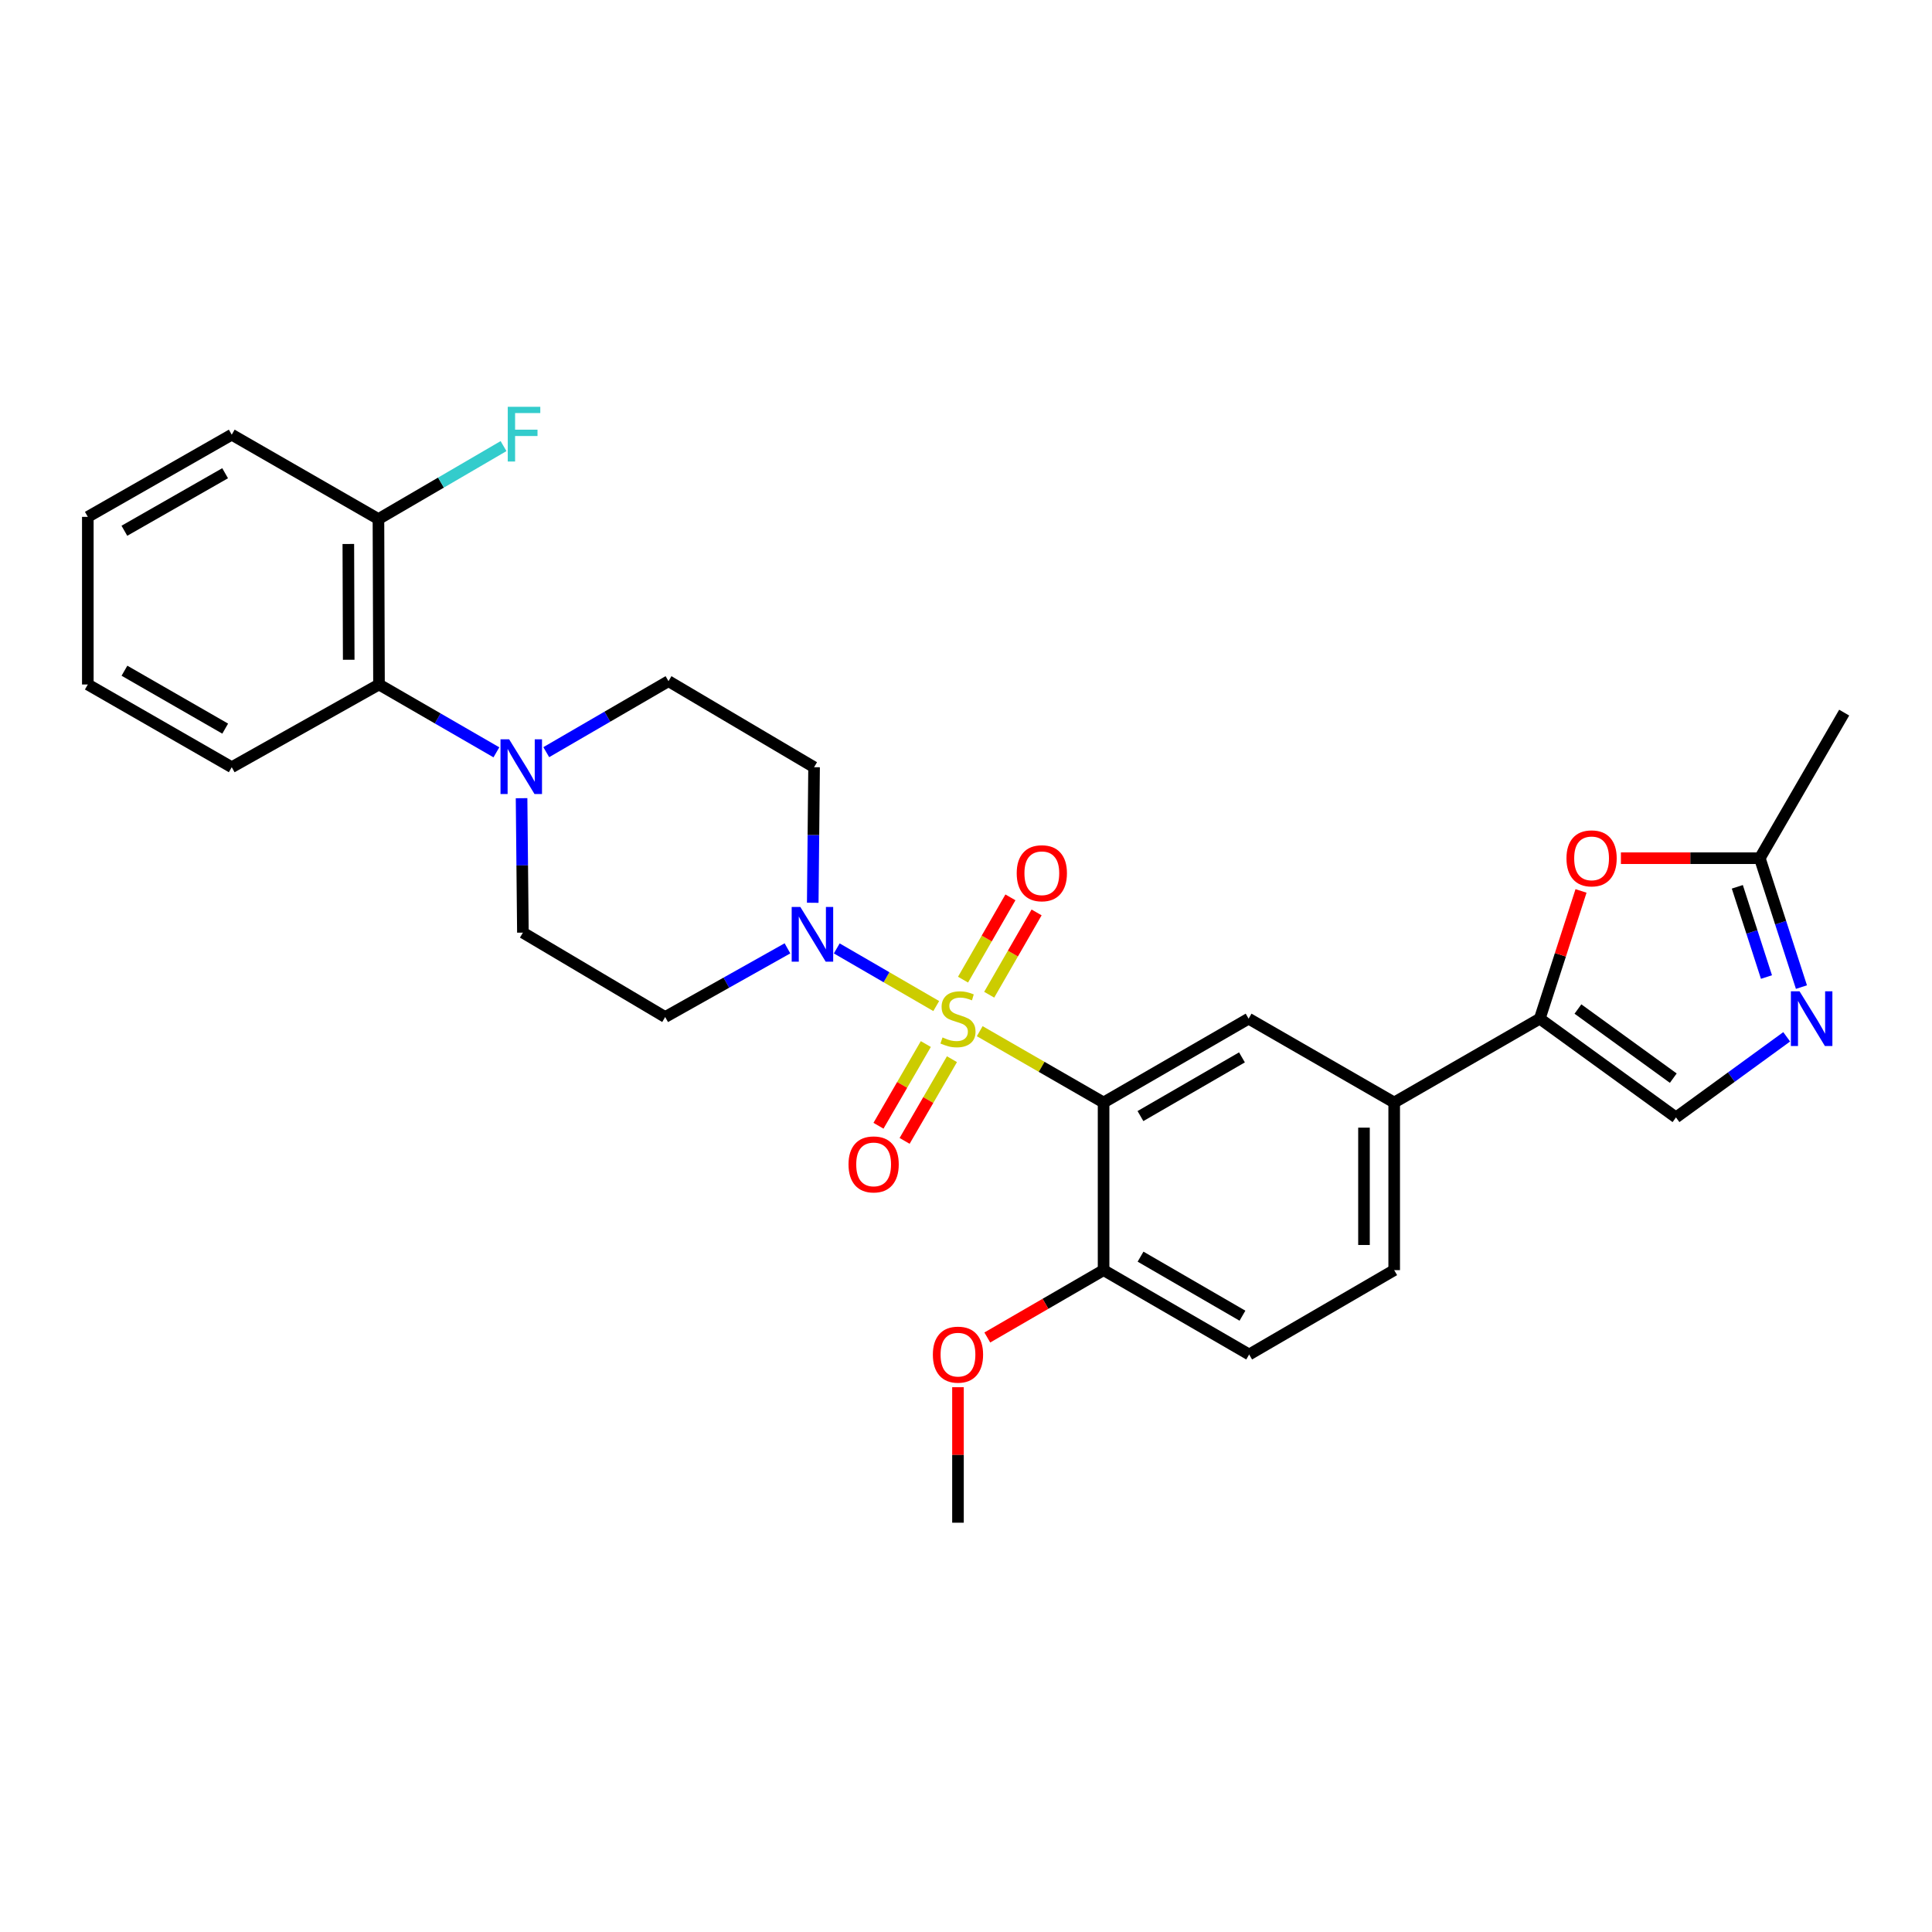 <?xml version='1.0' encoding='iso-8859-1'?>
<svg version='1.1' baseProfile='full'
              xmlns='http://www.w3.org/2000/svg'
                      xmlns:rdkit='http://www.rdkit.org/xml'
                      xmlns:xlink='http://www.w3.org/1999/xlink'
                  xml:space='preserve'
width='1000px' height='1000px' viewBox='0 0 1000 1000'>
<!-- END OF HEADER -->
<rect style='opacity:1.0;fill:#FFFFFF;stroke:none' width='1000' height='1000' x='0' y='0'> </rect>
<path class='bond-0' d='M 507.104,533.739 L 539.157,552.198' style='fill:none;fill-rule:evenodd;stroke:#CCCC00;stroke-width:6px;stroke-linecap:butt;stroke-linejoin:miter;stroke-opacity:1' />
<path class='bond-0' d='M 539.157,552.198 L 571.211,570.657' style='fill:none;fill-rule:evenodd;stroke:#000000;stroke-width:6px;stroke-linecap:butt;stroke-linejoin:miter;stroke-opacity:1' />
<path class='bond-1' d='M 484.593,520.735 L 458.849,505.816' style='fill:none;fill-rule:evenodd;stroke:#CCCC00;stroke-width:6px;stroke-linecap:butt;stroke-linejoin:miter;stroke-opacity:1' />
<path class='bond-1' d='M 458.849,505.816 L 433.106,490.897' style='fill:none;fill-rule:evenodd;stroke:#0000FF;stroke-width:6px;stroke-linecap:butt;stroke-linejoin:miter;stroke-opacity:1' />
<path class='bond-10' d='M 512.006,514.865 L 524.272,493.568' style='fill:none;fill-rule:evenodd;stroke:#CCCC00;stroke-width:6px;stroke-linecap:butt;stroke-linejoin:miter;stroke-opacity:1' />
<path class='bond-10' d='M 524.272,493.568 L 536.538,472.27' style='fill:none;fill-rule:evenodd;stroke:#FF0000;stroke-width:6px;stroke-linecap:butt;stroke-linejoin:miter;stroke-opacity:1' />
<path class='bond-10' d='M 498.462,507.064 L 510.728,485.767' style='fill:none;fill-rule:evenodd;stroke:#CCCC00;stroke-width:6px;stroke-linecap:butt;stroke-linejoin:miter;stroke-opacity:1' />
<path class='bond-10' d='M 510.728,485.767 L 522.994,464.47' style='fill:none;fill-rule:evenodd;stroke:#FF0000;stroke-width:6px;stroke-linecap:butt;stroke-linejoin:miter;stroke-opacity:1' />
<path class='bond-11' d='M 479.205,540.398 L 466.953,561.543' style='fill:none;fill-rule:evenodd;stroke:#CCCC00;stroke-width:6px;stroke-linecap:butt;stroke-linejoin:miter;stroke-opacity:1' />
<path class='bond-11' d='M 466.953,561.543 L 454.702,582.689' style='fill:none;fill-rule:evenodd;stroke:#FF0000;stroke-width:6px;stroke-linecap:butt;stroke-linejoin:miter;stroke-opacity:1' />
<path class='bond-11' d='M 492.728,548.234 L 480.477,569.379' style='fill:none;fill-rule:evenodd;stroke:#CCCC00;stroke-width:6px;stroke-linecap:butt;stroke-linejoin:miter;stroke-opacity:1' />
<path class='bond-11' d='M 480.477,569.379 L 468.225,590.524' style='fill:none;fill-rule:evenodd;stroke:#FF0000;stroke-width:6px;stroke-linecap:butt;stroke-linejoin:miter;stroke-opacity:1' />
<path class='bond-4' d='M 571.211,570.657 L 646.276,527.259' style='fill:none;fill-rule:evenodd;stroke:#000000;stroke-width:6px;stroke-linecap:butt;stroke-linejoin:miter;stroke-opacity:1' />
<path class='bond-4' d='M 590.293,577.678 L 642.839,547.299' style='fill:none;fill-rule:evenodd;stroke:#000000;stroke-width:6px;stroke-linecap:butt;stroke-linejoin:miter;stroke-opacity:1' />
<path class='bond-15' d='M 571.211,570.657 L 571.211,657.419' style='fill:none;fill-rule:evenodd;stroke:#000000;stroke-width:6px;stroke-linecap:butt;stroke-linejoin:miter;stroke-opacity:1' />
<path class='bond-13' d='M 420.675,467.277 L 421.02,432.192' style='fill:none;fill-rule:evenodd;stroke:#0000FF;stroke-width:6px;stroke-linecap:butt;stroke-linejoin:miter;stroke-opacity:1' />
<path class='bond-13' d='M 421.02,432.192 L 421.365,397.107' style='fill:none;fill-rule:evenodd;stroke:#000000;stroke-width:6px;stroke-linecap:butt;stroke-linejoin:miter;stroke-opacity:1' />
<path class='bond-14' d='M 407.589,490.859 L 375.941,508.633' style='fill:none;fill-rule:evenodd;stroke:#0000FF;stroke-width:6px;stroke-linecap:butt;stroke-linejoin:miter;stroke-opacity:1' />
<path class='bond-14' d='M 375.941,508.633 L 344.294,526.408' style='fill:none;fill-rule:evenodd;stroke:#000000;stroke-width:6px;stroke-linecap:butt;stroke-linejoin:miter;stroke-opacity:1' />
<path class='bond-2' d='M 796.99,527.259 L 721.629,570.657' style='fill:none;fill-rule:evenodd;stroke:#000000;stroke-width:6px;stroke-linecap:butt;stroke-linejoin:miter;stroke-opacity:1' />
<path class='bond-5' d='M 796.99,527.259 L 807.662,494.202' style='fill:none;fill-rule:evenodd;stroke:#000000;stroke-width:6px;stroke-linecap:butt;stroke-linejoin:miter;stroke-opacity:1' />
<path class='bond-5' d='M 807.662,494.202 L 818.334,461.146' style='fill:none;fill-rule:evenodd;stroke:#FF0000;stroke-width:6px;stroke-linecap:butt;stroke-linejoin:miter;stroke-opacity:1' />
<path class='bond-7' d='M 796.99,527.259 L 867.488,578.368' style='fill:none;fill-rule:evenodd;stroke:#000000;stroke-width:6px;stroke-linecap:butt;stroke-linejoin:miter;stroke-opacity:1' />
<path class='bond-7' d='M 816.738,522.271 L 866.087,558.047' style='fill:none;fill-rule:evenodd;stroke:#000000;stroke-width:6px;stroke-linecap:butt;stroke-linejoin:miter;stroke-opacity:1' />
<path class='bond-3' d='M 924.789,536.657 L 896.139,557.512' style='fill:none;fill-rule:evenodd;stroke:#0000FF;stroke-width:6px;stroke-linecap:butt;stroke-linejoin:miter;stroke-opacity:1' />
<path class='bond-3' d='M 896.139,557.512 L 867.488,578.368' style='fill:none;fill-rule:evenodd;stroke:#000000;stroke-width:6px;stroke-linecap:butt;stroke-linejoin:miter;stroke-opacity:1' />
<path class='bond-31' d='M 932.423,510.917 L 921.65,477.56' style='fill:none;fill-rule:evenodd;stroke:#0000FF;stroke-width:6px;stroke-linecap:butt;stroke-linejoin:miter;stroke-opacity:1' />
<path class='bond-31' d='M 921.65,477.56 L 910.878,444.204' style='fill:none;fill-rule:evenodd;stroke:#000000;stroke-width:6px;stroke-linecap:butt;stroke-linejoin:miter;stroke-opacity:1' />
<path class='bond-31' d='M 914.318,505.713 L 906.777,482.364' style='fill:none;fill-rule:evenodd;stroke:#0000FF;stroke-width:6px;stroke-linecap:butt;stroke-linejoin:miter;stroke-opacity:1' />
<path class='bond-31' d='M 906.777,482.364 L 899.236,459.014' style='fill:none;fill-rule:evenodd;stroke:#000000;stroke-width:6px;stroke-linecap:butt;stroke-linejoin:miter;stroke-opacity:1' />
<path class='bond-9' d='M 646.276,527.259 L 721.629,570.657' style='fill:none;fill-rule:evenodd;stroke:#000000;stroke-width:6px;stroke-linecap:butt;stroke-linejoin:miter;stroke-opacity:1' />
<path class='bond-8' d='M 838.98,444.204 L 874.929,444.204' style='fill:none;fill-rule:evenodd;stroke:#FF0000;stroke-width:6px;stroke-linecap:butt;stroke-linejoin:miter;stroke-opacity:1' />
<path class='bond-8' d='M 874.929,444.204 L 910.878,444.204' style='fill:none;fill-rule:evenodd;stroke:#000000;stroke-width:6px;stroke-linecap:butt;stroke-linejoin:miter;stroke-opacity:1' />
<path class='bond-6' d='M 269.963,413.145 L 270.307,447.938' style='fill:none;fill-rule:evenodd;stroke:#0000FF;stroke-width:6px;stroke-linecap:butt;stroke-linejoin:miter;stroke-opacity:1' />
<path class='bond-6' d='M 270.307,447.938 L 270.652,482.731' style='fill:none;fill-rule:evenodd;stroke:#000000;stroke-width:6px;stroke-linecap:butt;stroke-linejoin:miter;stroke-opacity:1' />
<path class='bond-12' d='M 256.935,389.403 L 226.551,371.847' style='fill:none;fill-rule:evenodd;stroke:#0000FF;stroke-width:6px;stroke-linecap:butt;stroke-linejoin:miter;stroke-opacity:1' />
<path class='bond-12' d='M 226.551,371.847 L 196.168,354.29' style='fill:none;fill-rule:evenodd;stroke:#000000;stroke-width:6px;stroke-linecap:butt;stroke-linejoin:miter;stroke-opacity:1' />
<path class='bond-29' d='M 282.744,389.32 L 314.379,370.945' style='fill:none;fill-rule:evenodd;stroke:#0000FF;stroke-width:6px;stroke-linecap:butt;stroke-linejoin:miter;stroke-opacity:1' />
<path class='bond-29' d='M 314.379,370.945 L 346.013,352.571' style='fill:none;fill-rule:evenodd;stroke:#000000;stroke-width:6px;stroke-linecap:butt;stroke-linejoin:miter;stroke-opacity:1' />
<path class='bond-23' d='M 910.878,444.204 L 954.545,368.852' style='fill:none;fill-rule:evenodd;stroke:#000000;stroke-width:6px;stroke-linecap:butt;stroke-linejoin:miter;stroke-opacity:1' />
<path class='bond-30' d='M 721.629,570.657 L 721.629,657.419' style='fill:none;fill-rule:evenodd;stroke:#000000;stroke-width:6px;stroke-linecap:butt;stroke-linejoin:miter;stroke-opacity:1' />
<path class='bond-30' d='M 705.999,583.671 L 705.999,644.405' style='fill:none;fill-rule:evenodd;stroke:#000000;stroke-width:6px;stroke-linecap:butt;stroke-linejoin:miter;stroke-opacity:1' />
<path class='bond-18' d='M 196.168,354.29 L 195.881,268.666' style='fill:none;fill-rule:evenodd;stroke:#000000;stroke-width:6px;stroke-linecap:butt;stroke-linejoin:miter;stroke-opacity:1' />
<path class='bond-18' d='M 180.495,341.499 L 180.295,281.562' style='fill:none;fill-rule:evenodd;stroke:#000000;stroke-width:6px;stroke-linecap:butt;stroke-linejoin:miter;stroke-opacity:1' />
<path class='bond-24' d='M 196.168,354.29 L 119.947,397.107' style='fill:none;fill-rule:evenodd;stroke:#000000;stroke-width:6px;stroke-linecap:butt;stroke-linejoin:miter;stroke-opacity:1' />
<path class='bond-16' d='M 421.365,397.107 L 346.013,352.571' style='fill:none;fill-rule:evenodd;stroke:#000000;stroke-width:6px;stroke-linecap:butt;stroke-linejoin:miter;stroke-opacity:1' />
<path class='bond-17' d='M 344.294,526.408 L 270.652,482.731' style='fill:none;fill-rule:evenodd;stroke:#000000;stroke-width:6px;stroke-linecap:butt;stroke-linejoin:miter;stroke-opacity:1' />
<path class='bond-20' d='M 571.211,657.419 L 646.563,701.078' style='fill:none;fill-rule:evenodd;stroke:#000000;stroke-width:6px;stroke-linecap:butt;stroke-linejoin:miter;stroke-opacity:1' />
<path class='bond-20' d='M 590.349,650.444 L 643.096,681.005' style='fill:none;fill-rule:evenodd;stroke:#000000;stroke-width:6px;stroke-linecap:butt;stroke-linejoin:miter;stroke-opacity:1' />
<path class='bond-22' d='M 571.211,657.419 L 541.119,674.852' style='fill:none;fill-rule:evenodd;stroke:#000000;stroke-width:6px;stroke-linecap:butt;stroke-linejoin:miter;stroke-opacity:1' />
<path class='bond-22' d='M 541.119,674.852 L 511.027,692.285' style='fill:none;fill-rule:evenodd;stroke:#FF0000;stroke-width:6px;stroke-linecap:butt;stroke-linejoin:miter;stroke-opacity:1' />
<path class='bond-21' d='M 195.881,268.666 L 228.257,249.784' style='fill:none;fill-rule:evenodd;stroke:#000000;stroke-width:6px;stroke-linecap:butt;stroke-linejoin:miter;stroke-opacity:1' />
<path class='bond-21' d='M 228.257,249.784 L 260.633,230.903' style='fill:none;fill-rule:evenodd;stroke:#33CCCC;stroke-width:6px;stroke-linecap:butt;stroke-linejoin:miter;stroke-opacity:1' />
<path class='bond-25' d='M 195.881,268.666 L 119.947,224.989' style='fill:none;fill-rule:evenodd;stroke:#000000;stroke-width:6px;stroke-linecap:butt;stroke-linejoin:miter;stroke-opacity:1' />
<path class='bond-19' d='M 721.629,657.419 L 646.563,701.078' style='fill:none;fill-rule:evenodd;stroke:#000000;stroke-width:6px;stroke-linecap:butt;stroke-linejoin:miter;stroke-opacity:1' />
<path class='bond-26' d='M 495.849,718.015 L 495.849,753.084' style='fill:none;fill-rule:evenodd;stroke:#FF0000;stroke-width:6px;stroke-linecap:butt;stroke-linejoin:miter;stroke-opacity:1' />
<path class='bond-26' d='M 495.849,753.084 L 495.849,788.152' style='fill:none;fill-rule:evenodd;stroke:#000000;stroke-width:6px;stroke-linecap:butt;stroke-linejoin:miter;stroke-opacity:1' />
<path class='bond-27' d='M 119.947,397.107 L 45.455,354.29' style='fill:none;fill-rule:evenodd;stroke:#000000;stroke-width:6px;stroke-linecap:butt;stroke-linejoin:miter;stroke-opacity:1' />
<path class='bond-27' d='M 116.562,377.134 L 64.417,347.162' style='fill:none;fill-rule:evenodd;stroke:#000000;stroke-width:6px;stroke-linecap:butt;stroke-linejoin:miter;stroke-opacity:1' />
<path class='bond-32' d='M 119.947,224.989 L 45.455,267.528' style='fill:none;fill-rule:evenodd;stroke:#000000;stroke-width:6px;stroke-linecap:butt;stroke-linejoin:miter;stroke-opacity:1' />
<path class='bond-32' d='M 116.524,244.943 L 64.379,274.72' style='fill:none;fill-rule:evenodd;stroke:#000000;stroke-width:6px;stroke-linecap:butt;stroke-linejoin:miter;stroke-opacity:1' />
<path class='bond-28' d='M 45.455,354.29 L 45.455,267.528' style='fill:none;fill-rule:evenodd;stroke:#000000;stroke-width:6px;stroke-linecap:butt;stroke-linejoin:miter;stroke-opacity:1' />
<path  class='atom-0' d='M 487.849 536.979
Q 488.169 537.099, 489.489 537.659
Q 490.809 538.219, 492.249 538.579
Q 493.729 538.899, 495.169 538.899
Q 497.849 538.899, 499.409 537.619
Q 500.969 536.299, 500.969 534.019
Q 500.969 532.459, 500.169 531.499
Q 499.409 530.539, 498.209 530.019
Q 497.009 529.499, 495.009 528.899
Q 492.489 528.139, 490.969 527.419
Q 489.489 526.699, 488.409 525.179
Q 487.369 523.659, 487.369 521.099
Q 487.369 517.539, 489.769 515.339
Q 492.209 513.139, 497.009 513.139
Q 500.289 513.139, 504.009 514.699
L 503.089 517.779
Q 499.689 516.379, 497.129 516.379
Q 494.369 516.379, 492.849 517.539
Q 491.329 518.659, 491.369 520.619
Q 491.369 522.139, 492.129 523.059
Q 492.929 523.979, 494.049 524.499
Q 495.209 525.019, 497.129 525.619
Q 499.689 526.419, 501.209 527.219
Q 502.729 528.019, 503.809 529.659
Q 504.929 531.259, 504.929 534.019
Q 504.929 537.939, 502.289 540.059
Q 499.689 542.139, 495.329 542.139
Q 492.809 542.139, 490.889 541.579
Q 489.009 541.059, 486.769 540.139
L 487.849 536.979
' fill='#CCCC00'/>
<path  class='atom-2' d='M 414.254 469.44
L 423.534 484.44
Q 424.454 485.92, 425.934 488.6
Q 427.414 491.28, 427.494 491.44
L 427.494 469.44
L 431.254 469.44
L 431.254 497.76
L 427.374 497.76
L 417.414 481.36
Q 416.254 479.44, 415.014 477.24
Q 413.814 475.04, 413.454 474.36
L 413.454 497.76
L 409.774 497.76
L 409.774 469.44
L 414.254 469.44
' fill='#0000FF'/>
<path  class='atom-4' d='M 931.44 513.099
L 940.72 528.099
Q 941.64 529.579, 943.12 532.259
Q 944.6 534.939, 944.68 535.099
L 944.68 513.099
L 948.44 513.099
L 948.44 541.419
L 944.56 541.419
L 934.6 525.019
Q 933.44 523.099, 932.2 520.899
Q 931 518.699, 930.64 518.019
L 930.64 541.419
L 926.96 541.419
L 926.96 513.099
L 931.44 513.099
' fill='#0000FF'/>
<path  class='atom-6' d='M 810.803 444.284
Q 810.803 437.484, 814.163 433.684
Q 817.523 429.884, 823.803 429.884
Q 830.083 429.884, 833.443 433.684
Q 836.803 437.484, 836.803 444.284
Q 836.803 451.164, 833.403 455.084
Q 830.003 458.964, 823.803 458.964
Q 817.563 458.964, 814.163 455.084
Q 810.803 451.204, 810.803 444.284
M 823.803 455.764
Q 828.123 455.764, 830.443 452.884
Q 832.803 449.964, 832.803 444.284
Q 832.803 438.724, 830.443 435.924
Q 828.123 433.084, 823.803 433.084
Q 819.483 433.084, 817.123 435.884
Q 814.803 438.684, 814.803 444.284
Q 814.803 450.004, 817.123 452.884
Q 819.483 455.764, 823.803 455.764
' fill='#FF0000'/>
<path  class='atom-7' d='M 263.541 382.678
L 272.821 397.678
Q 273.741 399.158, 275.221 401.838
Q 276.701 404.518, 276.781 404.678
L 276.781 382.678
L 280.541 382.678
L 280.541 410.998
L 276.661 410.998
L 266.701 394.598
Q 265.541 392.678, 264.301 390.478
Q 263.101 388.278, 262.741 387.598
L 262.741 410.998
L 259.061 410.998
L 259.061 382.678
L 263.541 382.678
' fill='#0000FF'/>
<path  class='atom-11' d='M 526.248 451.986
Q 526.248 445.186, 529.608 441.386
Q 532.968 437.586, 539.248 437.586
Q 545.528 437.586, 548.888 441.386
Q 552.248 445.186, 552.248 451.986
Q 552.248 458.866, 548.848 462.786
Q 545.448 466.666, 539.248 466.666
Q 533.008 466.666, 529.608 462.786
Q 526.248 458.906, 526.248 451.986
M 539.248 463.466
Q 543.568 463.466, 545.888 460.586
Q 548.248 457.666, 548.248 451.986
Q 548.248 446.426, 545.888 443.626
Q 543.568 440.786, 539.248 440.786
Q 534.928 440.786, 532.568 443.586
Q 530.248 446.386, 530.248 451.986
Q 530.248 457.706, 532.568 460.586
Q 534.928 463.466, 539.248 463.466
' fill='#FF0000'/>
<path  class='atom-12' d='M 439.191 602.691
Q 439.191 595.891, 442.551 592.091
Q 445.911 588.291, 452.191 588.291
Q 458.471 588.291, 461.831 592.091
Q 465.191 595.891, 465.191 602.691
Q 465.191 609.571, 461.791 613.491
Q 458.391 617.371, 452.191 617.371
Q 445.951 617.371, 442.551 613.491
Q 439.191 609.611, 439.191 602.691
M 452.191 614.171
Q 456.511 614.171, 458.831 611.291
Q 461.191 608.371, 461.191 602.691
Q 461.191 597.131, 458.831 594.331
Q 456.511 591.491, 452.191 591.491
Q 447.871 591.491, 445.511 594.291
Q 443.191 597.091, 443.191 602.691
Q 443.191 608.411, 445.511 611.291
Q 447.871 614.171, 452.191 614.171
' fill='#FF0000'/>
<path  class='atom-22' d='M 262.814 210.56
L 279.654 210.56
L 279.654 213.8
L 266.614 213.8
L 266.614 222.4
L 278.214 222.4
L 278.214 225.68
L 266.614 225.68
L 266.614 238.88
L 262.814 238.88
L 262.814 210.56
' fill='#33CCCC'/>
<path  class='atom-23' d='M 482.849 701.158
Q 482.849 694.358, 486.209 690.558
Q 489.569 686.758, 495.849 686.758
Q 502.129 686.758, 505.489 690.558
Q 508.849 694.358, 508.849 701.158
Q 508.849 708.038, 505.449 711.958
Q 502.049 715.838, 495.849 715.838
Q 489.609 715.838, 486.209 711.958
Q 482.849 708.078, 482.849 701.158
M 495.849 712.638
Q 500.169 712.638, 502.489 709.758
Q 504.849 706.838, 504.849 701.158
Q 504.849 695.598, 502.489 692.798
Q 500.169 689.958, 495.849 689.958
Q 491.529 689.958, 489.169 692.758
Q 486.849 695.558, 486.849 701.158
Q 486.849 706.878, 489.169 709.758
Q 491.529 712.638, 495.849 712.638
' fill='#FF0000'/>
</svg>
